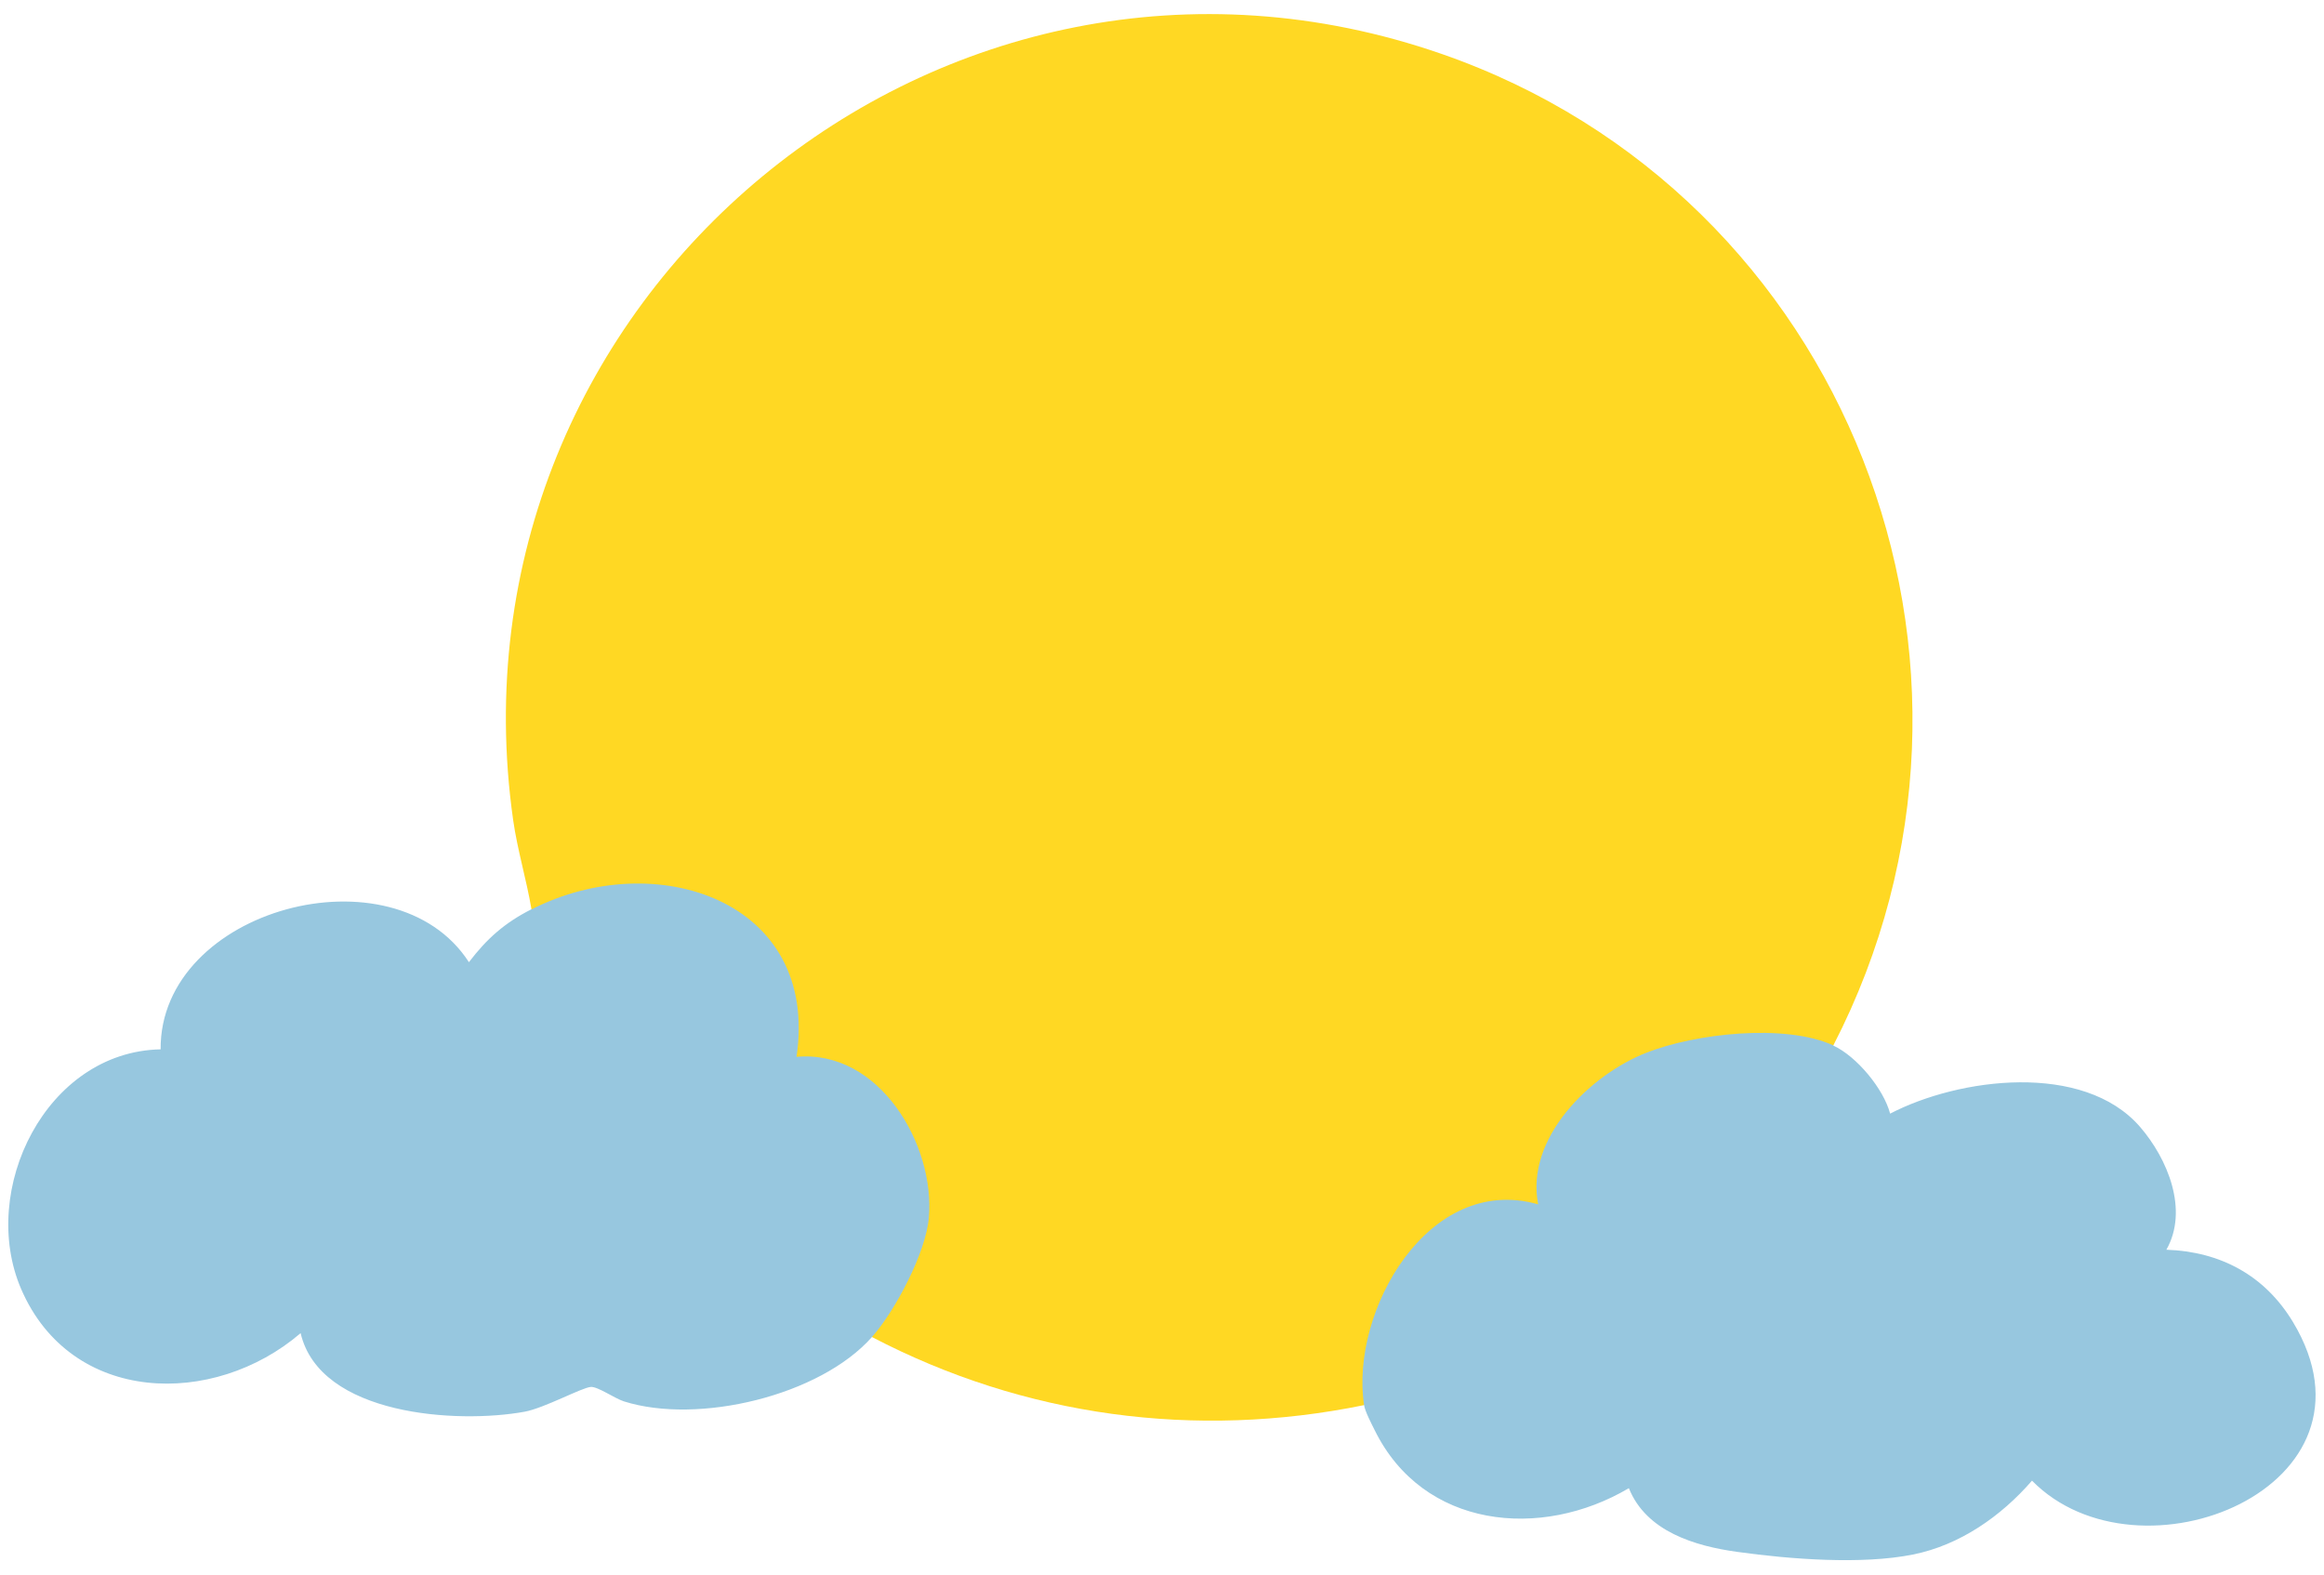 <svg xmlns="http://www.w3.org/2000/svg" viewBox="0 0 124 84">
    <path d="M97.82,55.78l-.49.23c-6.18-1.72-15.04.99-15.08,8.46-2.16-.13-3.72-.12-5.49,1.31-2.48,2-3.87,5.63-3.62,8.79l-.36.39c-9,1.84-18.13.61-26.25-3.63l-.13-.47c4.6-4.94,3.31-13.6-4.15-14.28.92-7.97-6.92-10.88-13.3-7.9l-.59-.16c-.27-1.6-.75-3.16-.98-4.77C23.43,15.92,50.29-6.38,76.93,2.88c21.58,7.5,31.37,32.55,20.89,52.89Z" style="fill: #ffd823;"/>
    <path d="M28.37 48.51c6.57-3.36 15.37-.5 14.13 7.87 4.42-.4 7.4 4.69 7.06 8.58-.16 1.87-1.79 4.96-3.03 6.36-2.78 3.15-9.29 4.69-13.24 3.44-.5-.16-1.4-.8-1.77-.77-.49.04-2.46 1.12-3.52 1.32-3.6.66-10.93.21-11.96-4.19-4.64 3.98-12.24 3.83-14.91-2.35-2.28-5.29 1.33-12.67 7.44-12.79-.05-7.52 12.45-10.84 16.45-4.65.96-1.26 1.91-2.1 3.33-2.82ZM97.82 55.78c1.24.57 2.68 2.3 3.03 3.63 3.69-1.92 10.31-2.77 13.33.7 1.48 1.71 2.61 4.44 1.41 6.56 2.89.1 5.25 1.37 6.75 3.85 5.31 8.81-8.21 14.27-13.92 8.47-1.65 1.9-3.85 3.44-6.35 3.94-2.73.55-6.58.25-9.37-.14-2.25-.31-4.86-1.08-5.79-3.4-4.7 2.78-10.98 2.15-13.56-3.09-.17-.34-.52-1.01-.57-1.35-.75-4.98 3.43-12.38 9.29-10.7-.69-3.53 2.75-6.89 5.75-8.08 2.62-1.04 7.42-1.58 10-.4Z" style="fill: #97c7df;"/>
    <rect width="124" height="84" style="fill: none;"/>
</svg>
